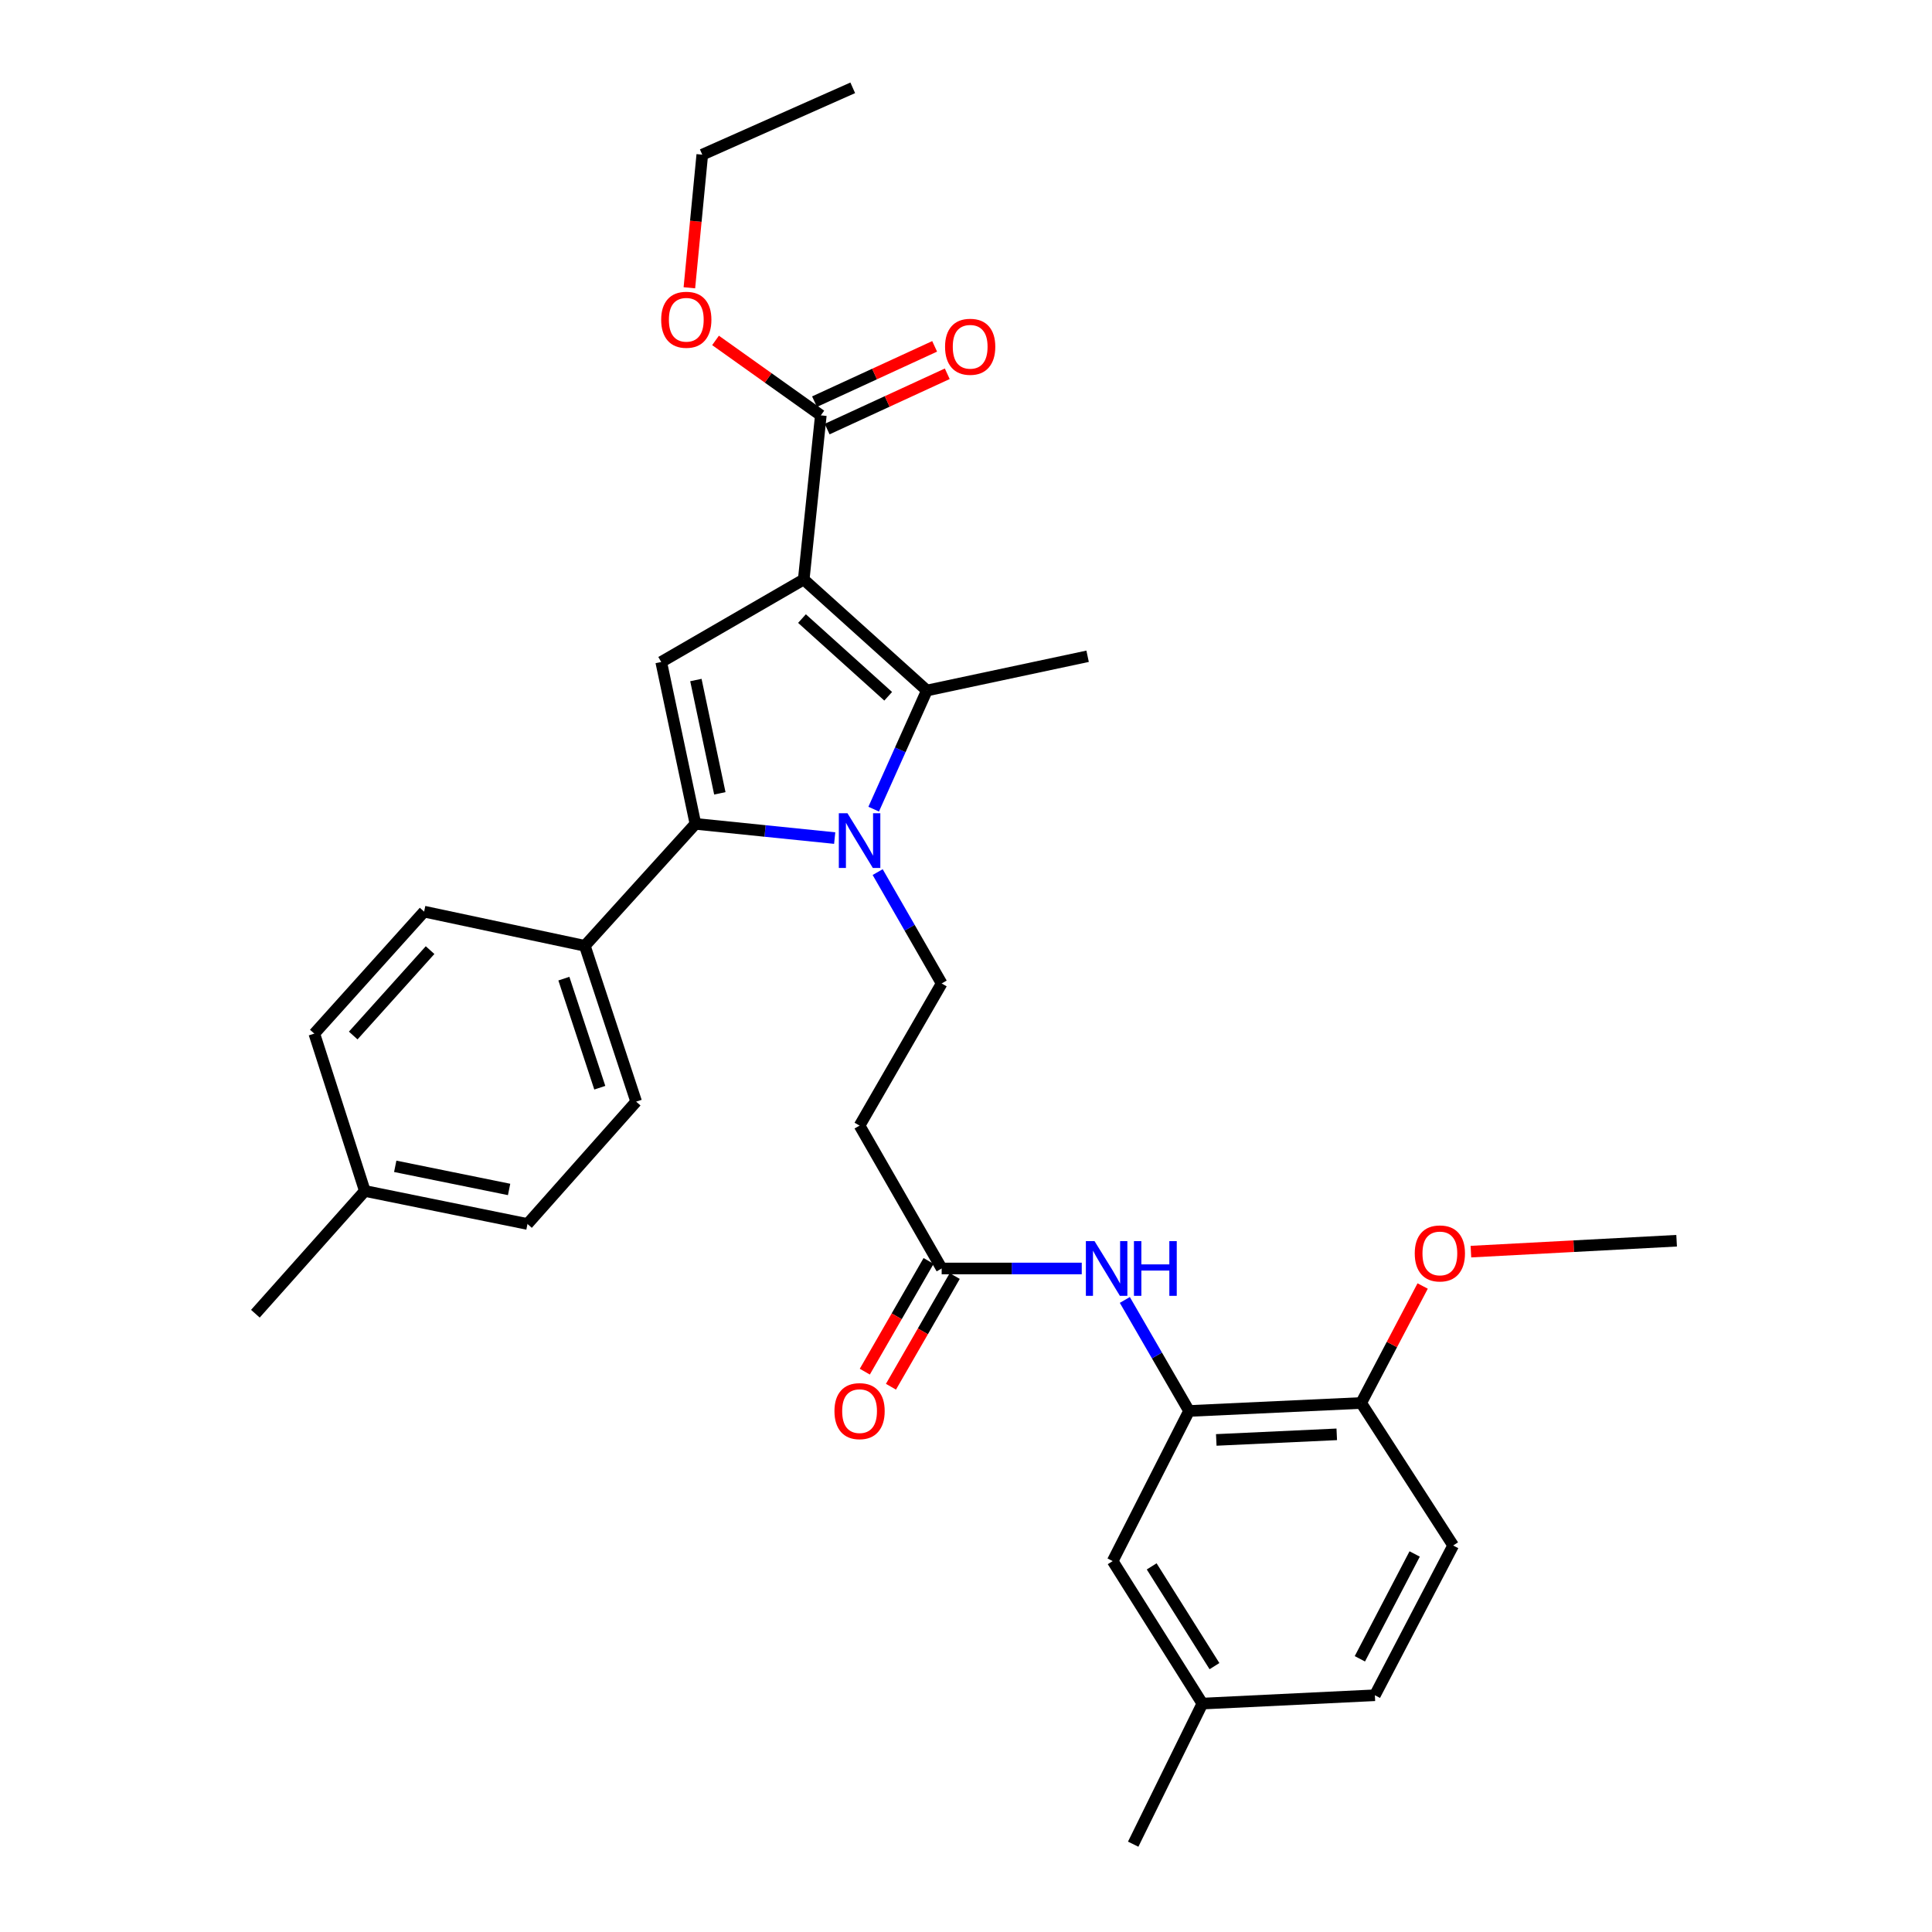 <?xml version='1.0' encoding='iso-8859-1'?>
<svg version='1.1' baseProfile='full'
              xmlns='http://www.w3.org/2000/svg'
                      xmlns:rdkit='http://www.rdkit.org/xml'
                      xmlns:xlink='http://www.w3.org/1999/xlink'
                  xml:space='preserve'
width='1000px' height='1000px' viewBox='0 0 1000 1000'>
<!-- END OF HEADER -->
<rect style='opacity:1.0;fill:#FFFFFF;stroke:none' width='1000' height='1000' x='0' y='0'> </rect>
<path class='bond-1' d='M 416.006,299.954 L 479.748,357.403' style='fill:none;fill-rule:evenodd;stroke:#000000;stroke-width:6px;stroke-linecap:butt;stroke-linejoin:miter;stroke-opacity:1' />
<path class='bond-1' d='M 415.106,320.178 L 459.726,360.392' style='fill:none;fill-rule:evenodd;stroke:#000000;stroke-width:6px;stroke-linecap:butt;stroke-linejoin:miter;stroke-opacity:1' />
<path class='bond-3' d='M 416.006,299.954 L 342.246,342.646' style='fill:none;fill-rule:evenodd;stroke:#000000;stroke-width:6px;stroke-linecap:butt;stroke-linejoin:miter;stroke-opacity:1' />
<path class='bond-4' d='M 416.006,299.954 L 424.86,214.997' style='fill:none;fill-rule:evenodd;stroke:#000000;stroke-width:6px;stroke-linecap:butt;stroke-linejoin:miter;stroke-opacity:1' />
<path class='bond-0' d='M 452.215,418.815 L 465.982,388.109' style='fill:none;fill-rule:evenodd;stroke:#0000FF;stroke-width:6px;stroke-linecap:butt;stroke-linejoin:miter;stroke-opacity:1' />
<path class='bond-0' d='M 465.982,388.109 L 479.748,357.403' style='fill:none;fill-rule:evenodd;stroke:#000000;stroke-width:6px;stroke-linecap:butt;stroke-linejoin:miter;stroke-opacity:1' />
<path class='bond-5' d='M 454.276,451.395 L 470.84,480.216' style='fill:none;fill-rule:evenodd;stroke:#0000FF;stroke-width:6px;stroke-linecap:butt;stroke-linejoin:miter;stroke-opacity:1' />
<path class='bond-5' d='M 470.84,480.216 L 487.404,509.037' style='fill:none;fill-rule:evenodd;stroke:#000000;stroke-width:6px;stroke-linecap:butt;stroke-linejoin:miter;stroke-opacity:1' />
<path class='bond-31' d='M 432.038,433.789 L 395.996,430.11' style='fill:none;fill-rule:evenodd;stroke:#0000FF;stroke-width:6px;stroke-linecap:butt;stroke-linejoin:miter;stroke-opacity:1' />
<path class='bond-31' d='M 395.996,430.11 L 359.955,426.431' style='fill:none;fill-rule:evenodd;stroke:#000000;stroke-width:6px;stroke-linecap:butt;stroke-linejoin:miter;stroke-opacity:1' />
<path class='bond-19' d='M 479.748,357.403 L 562.943,339.686' style='fill:none;fill-rule:evenodd;stroke:#000000;stroke-width:6px;stroke-linecap:butt;stroke-linejoin:miter;stroke-opacity:1' />
<path class='bond-2' d='M 359.955,426.431 L 342.246,342.646' style='fill:none;fill-rule:evenodd;stroke:#000000;stroke-width:6px;stroke-linecap:butt;stroke-linejoin:miter;stroke-opacity:1' />
<path class='bond-2' d='M 372.586,410.632 L 360.19,351.982' style='fill:none;fill-rule:evenodd;stroke:#000000;stroke-width:6px;stroke-linecap:butt;stroke-linejoin:miter;stroke-opacity:1' />
<path class='bond-10' d='M 359.955,426.431 L 302.715,489.557' style='fill:none;fill-rule:evenodd;stroke:#000000;stroke-width:6px;stroke-linecap:butt;stroke-linejoin:miter;stroke-opacity:1' />
<path class='bond-13' d='M 428.128,222.093 L 459.214,207.78' style='fill:none;fill-rule:evenodd;stroke:#000000;stroke-width:6px;stroke-linecap:butt;stroke-linejoin:miter;stroke-opacity:1' />
<path class='bond-13' d='M 459.214,207.78 L 490.301,193.467' style='fill:none;fill-rule:evenodd;stroke:#FF0000;stroke-width:6px;stroke-linecap:butt;stroke-linejoin:miter;stroke-opacity:1' />
<path class='bond-13' d='M 421.593,207.9 L 452.68,193.587' style='fill:none;fill-rule:evenodd;stroke:#000000;stroke-width:6px;stroke-linecap:butt;stroke-linejoin:miter;stroke-opacity:1' />
<path class='bond-13' d='M 452.68,193.587 L 483.767,179.274' style='fill:none;fill-rule:evenodd;stroke:#FF0000;stroke-width:6px;stroke-linecap:butt;stroke-linejoin:miter;stroke-opacity:1' />
<path class='bond-18' d='M 424.86,214.997 L 397.611,195.597' style='fill:none;fill-rule:evenodd;stroke:#000000;stroke-width:6px;stroke-linecap:butt;stroke-linejoin:miter;stroke-opacity:1' />
<path class='bond-18' d='M 397.611,195.597 L 370.361,176.198' style='fill:none;fill-rule:evenodd;stroke:#FF0000;stroke-width:6px;stroke-linecap:butt;stroke-linejoin:miter;stroke-opacity:1' />
<path class='bond-9' d='M 487.404,509.037 L 444.913,582.614' style='fill:none;fill-rule:evenodd;stroke:#000000;stroke-width:6px;stroke-linecap:butt;stroke-linejoin:miter;stroke-opacity:1' />
<path class='bond-6' d='M 615.453,730.315 L 598.832,701.585' style='fill:none;fill-rule:evenodd;stroke:#000000;stroke-width:6px;stroke-linecap:butt;stroke-linejoin:miter;stroke-opacity:1' />
<path class='bond-6' d='M 598.832,701.585 L 582.211,672.854' style='fill:none;fill-rule:evenodd;stroke:#0000FF;stroke-width:6px;stroke-linecap:butt;stroke-linejoin:miter;stroke-opacity:1' />
<path class='bond-11' d='M 615.453,730.315 L 704.542,726.183' style='fill:none;fill-rule:evenodd;stroke:#000000;stroke-width:6px;stroke-linecap:butt;stroke-linejoin:miter;stroke-opacity:1' />
<path class='bond-11' d='M 629.54,745.304 L 691.903,742.412' style='fill:none;fill-rule:evenodd;stroke:#000000;stroke-width:6px;stroke-linecap:butt;stroke-linejoin:miter;stroke-opacity:1' />
<path class='bond-12' d='M 615.453,730.315 L 575.921,808.016' style='fill:none;fill-rule:evenodd;stroke:#000000;stroke-width:6px;stroke-linecap:butt;stroke-linejoin:miter;stroke-opacity:1' />
<path class='bond-7' d='M 559.913,656.564 L 523.659,656.564' style='fill:none;fill-rule:evenodd;stroke:#0000FF;stroke-width:6px;stroke-linecap:butt;stroke-linejoin:miter;stroke-opacity:1' />
<path class='bond-7' d='M 523.659,656.564 L 487.404,656.564' style='fill:none;fill-rule:evenodd;stroke:#000000;stroke-width:6px;stroke-linecap:butt;stroke-linejoin:miter;stroke-opacity:1' />
<path class='bond-8' d='M 487.404,656.564 L 444.913,582.614' style='fill:none;fill-rule:evenodd;stroke:#000000;stroke-width:6px;stroke-linecap:butt;stroke-linejoin:miter;stroke-opacity:1' />
<path class='bond-14' d='M 480.635,652.664 L 464.127,681.316' style='fill:none;fill-rule:evenodd;stroke:#000000;stroke-width:6px;stroke-linecap:butt;stroke-linejoin:miter;stroke-opacity:1' />
<path class='bond-14' d='M 464.127,681.316 L 447.62,709.967' style='fill:none;fill-rule:evenodd;stroke:#FF0000;stroke-width:6px;stroke-linecap:butt;stroke-linejoin:miter;stroke-opacity:1' />
<path class='bond-14' d='M 494.174,660.465 L 477.666,689.116' style='fill:none;fill-rule:evenodd;stroke:#000000;stroke-width:6px;stroke-linecap:butt;stroke-linejoin:miter;stroke-opacity:1' />
<path class='bond-14' d='M 477.666,689.116 L 461.158,717.768' style='fill:none;fill-rule:evenodd;stroke:#FF0000;stroke-width:6px;stroke-linecap:butt;stroke-linejoin:miter;stroke-opacity:1' />
<path class='bond-15' d='M 302.715,489.557 L 329.277,570.209' style='fill:none;fill-rule:evenodd;stroke:#000000;stroke-width:6px;stroke-linecap:butt;stroke-linejoin:miter;stroke-opacity:1' />
<path class='bond-15' d='M 291.858,506.543 L 310.452,562.999' style='fill:none;fill-rule:evenodd;stroke:#000000;stroke-width:6px;stroke-linecap:butt;stroke-linejoin:miter;stroke-opacity:1' />
<path class='bond-16' d='M 302.715,489.557 L 219.519,471.857' style='fill:none;fill-rule:evenodd;stroke:#000000;stroke-width:6px;stroke-linecap:butt;stroke-linejoin:miter;stroke-opacity:1' />
<path class='bond-17' d='M 704.542,726.183 L 752.156,799.943' style='fill:none;fill-rule:evenodd;stroke:#000000;stroke-width:6px;stroke-linecap:butt;stroke-linejoin:miter;stroke-opacity:1' />
<path class='bond-25' d='M 704.542,726.183 L 720.453,695.911' style='fill:none;fill-rule:evenodd;stroke:#000000;stroke-width:6px;stroke-linecap:butt;stroke-linejoin:miter;stroke-opacity:1' />
<path class='bond-25' d='M 720.453,695.911 L 736.364,665.64' style='fill:none;fill-rule:evenodd;stroke:#FF0000;stroke-width:6px;stroke-linecap:butt;stroke-linejoin:miter;stroke-opacity:1' />
<path class='bond-20' d='M 575.921,808.016 L 622.345,881.775' style='fill:none;fill-rule:evenodd;stroke:#000000;stroke-width:6px;stroke-linecap:butt;stroke-linejoin:miter;stroke-opacity:1' />
<path class='bond-20' d='M 596.109,810.757 L 628.606,862.388' style='fill:none;fill-rule:evenodd;stroke:#000000;stroke-width:6px;stroke-linecap:butt;stroke-linejoin:miter;stroke-opacity:1' />
<path class='bond-22' d='M 329.277,570.209 L 273.027,633.535' style='fill:none;fill-rule:evenodd;stroke:#000000;stroke-width:6px;stroke-linecap:butt;stroke-linejoin:miter;stroke-opacity:1' />
<path class='bond-23' d='M 219.519,471.857 L 162.687,535' style='fill:none;fill-rule:evenodd;stroke:#000000;stroke-width:6px;stroke-linecap:butt;stroke-linejoin:miter;stroke-opacity:1' />
<path class='bond-23' d='M 222.608,491.782 L 182.826,535.982' style='fill:none;fill-rule:evenodd;stroke:#000000;stroke-width:6px;stroke-linecap:butt;stroke-linejoin:miter;stroke-opacity:1' />
<path class='bond-33' d='M 752.156,799.943 L 711.635,877.461' style='fill:none;fill-rule:evenodd;stroke:#000000;stroke-width:6px;stroke-linecap:butt;stroke-linejoin:miter;stroke-opacity:1' />
<path class='bond-33' d='M 732.23,804.332 L 703.865,858.595' style='fill:none;fill-rule:evenodd;stroke:#000000;stroke-width:6px;stroke-linecap:butt;stroke-linejoin:miter;stroke-opacity:1' />
<path class='bond-26' d='M 356.819,148.957 L 360.158,114.506' style='fill:none;fill-rule:evenodd;stroke:#FF0000;stroke-width:6px;stroke-linecap:butt;stroke-linejoin:miter;stroke-opacity:1' />
<path class='bond-26' d='M 360.158,114.506 L 363.497,80.056' style='fill:none;fill-rule:evenodd;stroke:#000000;stroke-width:6px;stroke-linecap:butt;stroke-linejoin:miter;stroke-opacity:1' />
<path class='bond-21' d='M 622.345,881.775 L 711.635,877.461' style='fill:none;fill-rule:evenodd;stroke:#000000;stroke-width:6px;stroke-linecap:butt;stroke-linejoin:miter;stroke-opacity:1' />
<path class='bond-27' d='M 622.345,881.775 L 586.538,954.545' style='fill:none;fill-rule:evenodd;stroke:#000000;stroke-width:6px;stroke-linecap:butt;stroke-linejoin:miter;stroke-opacity:1' />
<path class='bond-32' d='M 273.027,633.535 L 188.833,616.434' style='fill:none;fill-rule:evenodd;stroke:#000000;stroke-width:6px;stroke-linecap:butt;stroke-linejoin:miter;stroke-opacity:1' />
<path class='bond-32' d='M 263.508,615.657 L 204.572,603.686' style='fill:none;fill-rule:evenodd;stroke:#000000;stroke-width:6px;stroke-linecap:butt;stroke-linejoin:miter;stroke-opacity:1' />
<path class='bond-24' d='M 162.687,535 L 188.833,616.434' style='fill:none;fill-rule:evenodd;stroke:#000000;stroke-width:6px;stroke-linecap:butt;stroke-linejoin:miter;stroke-opacity:1' />
<path class='bond-28' d='M 188.833,616.434 L 132.183,679.976' style='fill:none;fill-rule:evenodd;stroke:#000000;stroke-width:6px;stroke-linecap:butt;stroke-linejoin:miter;stroke-opacity:1' />
<path class='bond-29' d='M 761.34,647.84 L 814.578,645.019' style='fill:none;fill-rule:evenodd;stroke:#FF0000;stroke-width:6px;stroke-linecap:butt;stroke-linejoin:miter;stroke-opacity:1' />
<path class='bond-29' d='M 814.578,645.019 L 867.817,642.198' style='fill:none;fill-rule:evenodd;stroke:#000000;stroke-width:6px;stroke-linecap:butt;stroke-linejoin:miter;stroke-opacity:1' />
<path class='bond-30' d='M 363.497,80.056 L 441.379,45.455' style='fill:none;fill-rule:evenodd;stroke:#000000;stroke-width:6px;stroke-linecap:butt;stroke-linejoin:miter;stroke-opacity:1' />
<path  class='atom-1' d='M 438.653 420.943
L 447.933 435.943
Q 448.853 437.423, 450.333 440.103
Q 451.813 442.783, 451.893 442.943
L 451.893 420.943
L 455.653 420.943
L 455.653 449.263
L 451.773 449.263
L 441.813 432.863
Q 440.653 430.943, 439.413 428.743
Q 438.213 426.543, 437.853 425.863
L 437.853 449.263
L 434.173 449.263
L 434.173 420.943
L 438.653 420.943
' fill='#0000FF'/>
<path  class='atom-8' d='M 566.527 642.404
L 575.807 657.404
Q 576.727 658.884, 578.207 661.564
Q 579.687 664.244, 579.767 664.404
L 579.767 642.404
L 583.527 642.404
L 583.527 670.724
L 579.647 670.724
L 569.687 654.324
Q 568.527 652.404, 567.287 650.204
Q 566.087 648.004, 565.727 647.324
L 565.727 670.724
L 562.047 670.724
L 562.047 642.404
L 566.527 642.404
' fill='#0000FF'/>
<path  class='atom-8' d='M 586.927 642.404
L 590.767 642.404
L 590.767 654.444
L 605.247 654.444
L 605.247 642.404
L 609.087 642.404
L 609.087 670.724
L 605.247 670.724
L 605.247 657.644
L 590.767 657.644
L 590.767 670.724
L 586.927 670.724
L 586.927 642.404
' fill='#0000FF'/>
<path  class='atom-14' d='M 489.161 179.486
Q 489.161 172.686, 492.521 168.886
Q 495.881 165.086, 502.161 165.086
Q 508.441 165.086, 511.801 168.886
Q 515.161 172.686, 515.161 179.486
Q 515.161 186.366, 511.761 190.286
Q 508.361 194.166, 502.161 194.166
Q 495.921 194.166, 492.521 190.286
Q 489.161 186.406, 489.161 179.486
M 502.161 190.966
Q 506.481 190.966, 508.801 188.086
Q 511.161 185.166, 511.161 179.486
Q 511.161 173.926, 508.801 171.126
Q 506.481 168.286, 502.161 168.286
Q 497.841 168.286, 495.481 171.086
Q 493.161 173.886, 493.161 179.486
Q 493.161 185.206, 495.481 188.086
Q 497.841 190.966, 502.161 190.966
' fill='#FF0000'/>
<path  class='atom-15' d='M 431.913 730.395
Q 431.913 723.595, 435.273 719.795
Q 438.633 715.995, 444.913 715.995
Q 451.193 715.995, 454.553 719.795
Q 457.913 723.595, 457.913 730.395
Q 457.913 737.275, 454.513 741.195
Q 451.113 745.075, 444.913 745.075
Q 438.673 745.075, 435.273 741.195
Q 431.913 737.315, 431.913 730.395
M 444.913 741.875
Q 449.233 741.875, 451.553 738.995
Q 453.913 736.075, 453.913 730.395
Q 453.913 724.835, 451.553 722.035
Q 449.233 719.195, 444.913 719.195
Q 440.593 719.195, 438.233 721.995
Q 435.913 724.795, 435.913 730.395
Q 435.913 736.115, 438.233 738.995
Q 440.593 741.875, 444.913 741.875
' fill='#FF0000'/>
<path  class='atom-19' d='M 342.224 165.501
Q 342.224 158.701, 345.584 154.901
Q 348.944 151.101, 355.224 151.101
Q 361.504 151.101, 364.864 154.901
Q 368.224 158.701, 368.224 165.501
Q 368.224 172.381, 364.824 176.301
Q 361.424 180.181, 355.224 180.181
Q 348.984 180.181, 345.584 176.301
Q 342.224 172.421, 342.224 165.501
M 355.224 176.981
Q 359.544 176.981, 361.864 174.101
Q 364.224 171.181, 364.224 165.501
Q 364.224 159.941, 361.864 157.141
Q 359.544 154.301, 355.224 154.301
Q 350.904 154.301, 348.544 157.101
Q 346.224 159.901, 346.224 165.501
Q 346.224 171.221, 348.544 174.101
Q 350.904 176.981, 355.224 176.981
' fill='#FF0000'/>
<path  class='atom-26' d='M 732.272 648.771
Q 732.272 641.971, 735.632 638.171
Q 738.992 634.371, 745.272 634.371
Q 751.552 634.371, 754.912 638.171
Q 758.272 641.971, 758.272 648.771
Q 758.272 655.651, 754.872 659.571
Q 751.472 663.451, 745.272 663.451
Q 739.032 663.451, 735.632 659.571
Q 732.272 655.691, 732.272 648.771
M 745.272 660.251
Q 749.592 660.251, 751.912 657.371
Q 754.272 654.451, 754.272 648.771
Q 754.272 643.211, 751.912 640.411
Q 749.592 637.571, 745.272 637.571
Q 740.952 637.571, 738.592 640.371
Q 736.272 643.171, 736.272 648.771
Q 736.272 654.491, 738.592 657.371
Q 740.952 660.251, 745.272 660.251
' fill='#FF0000'/>
</svg>
